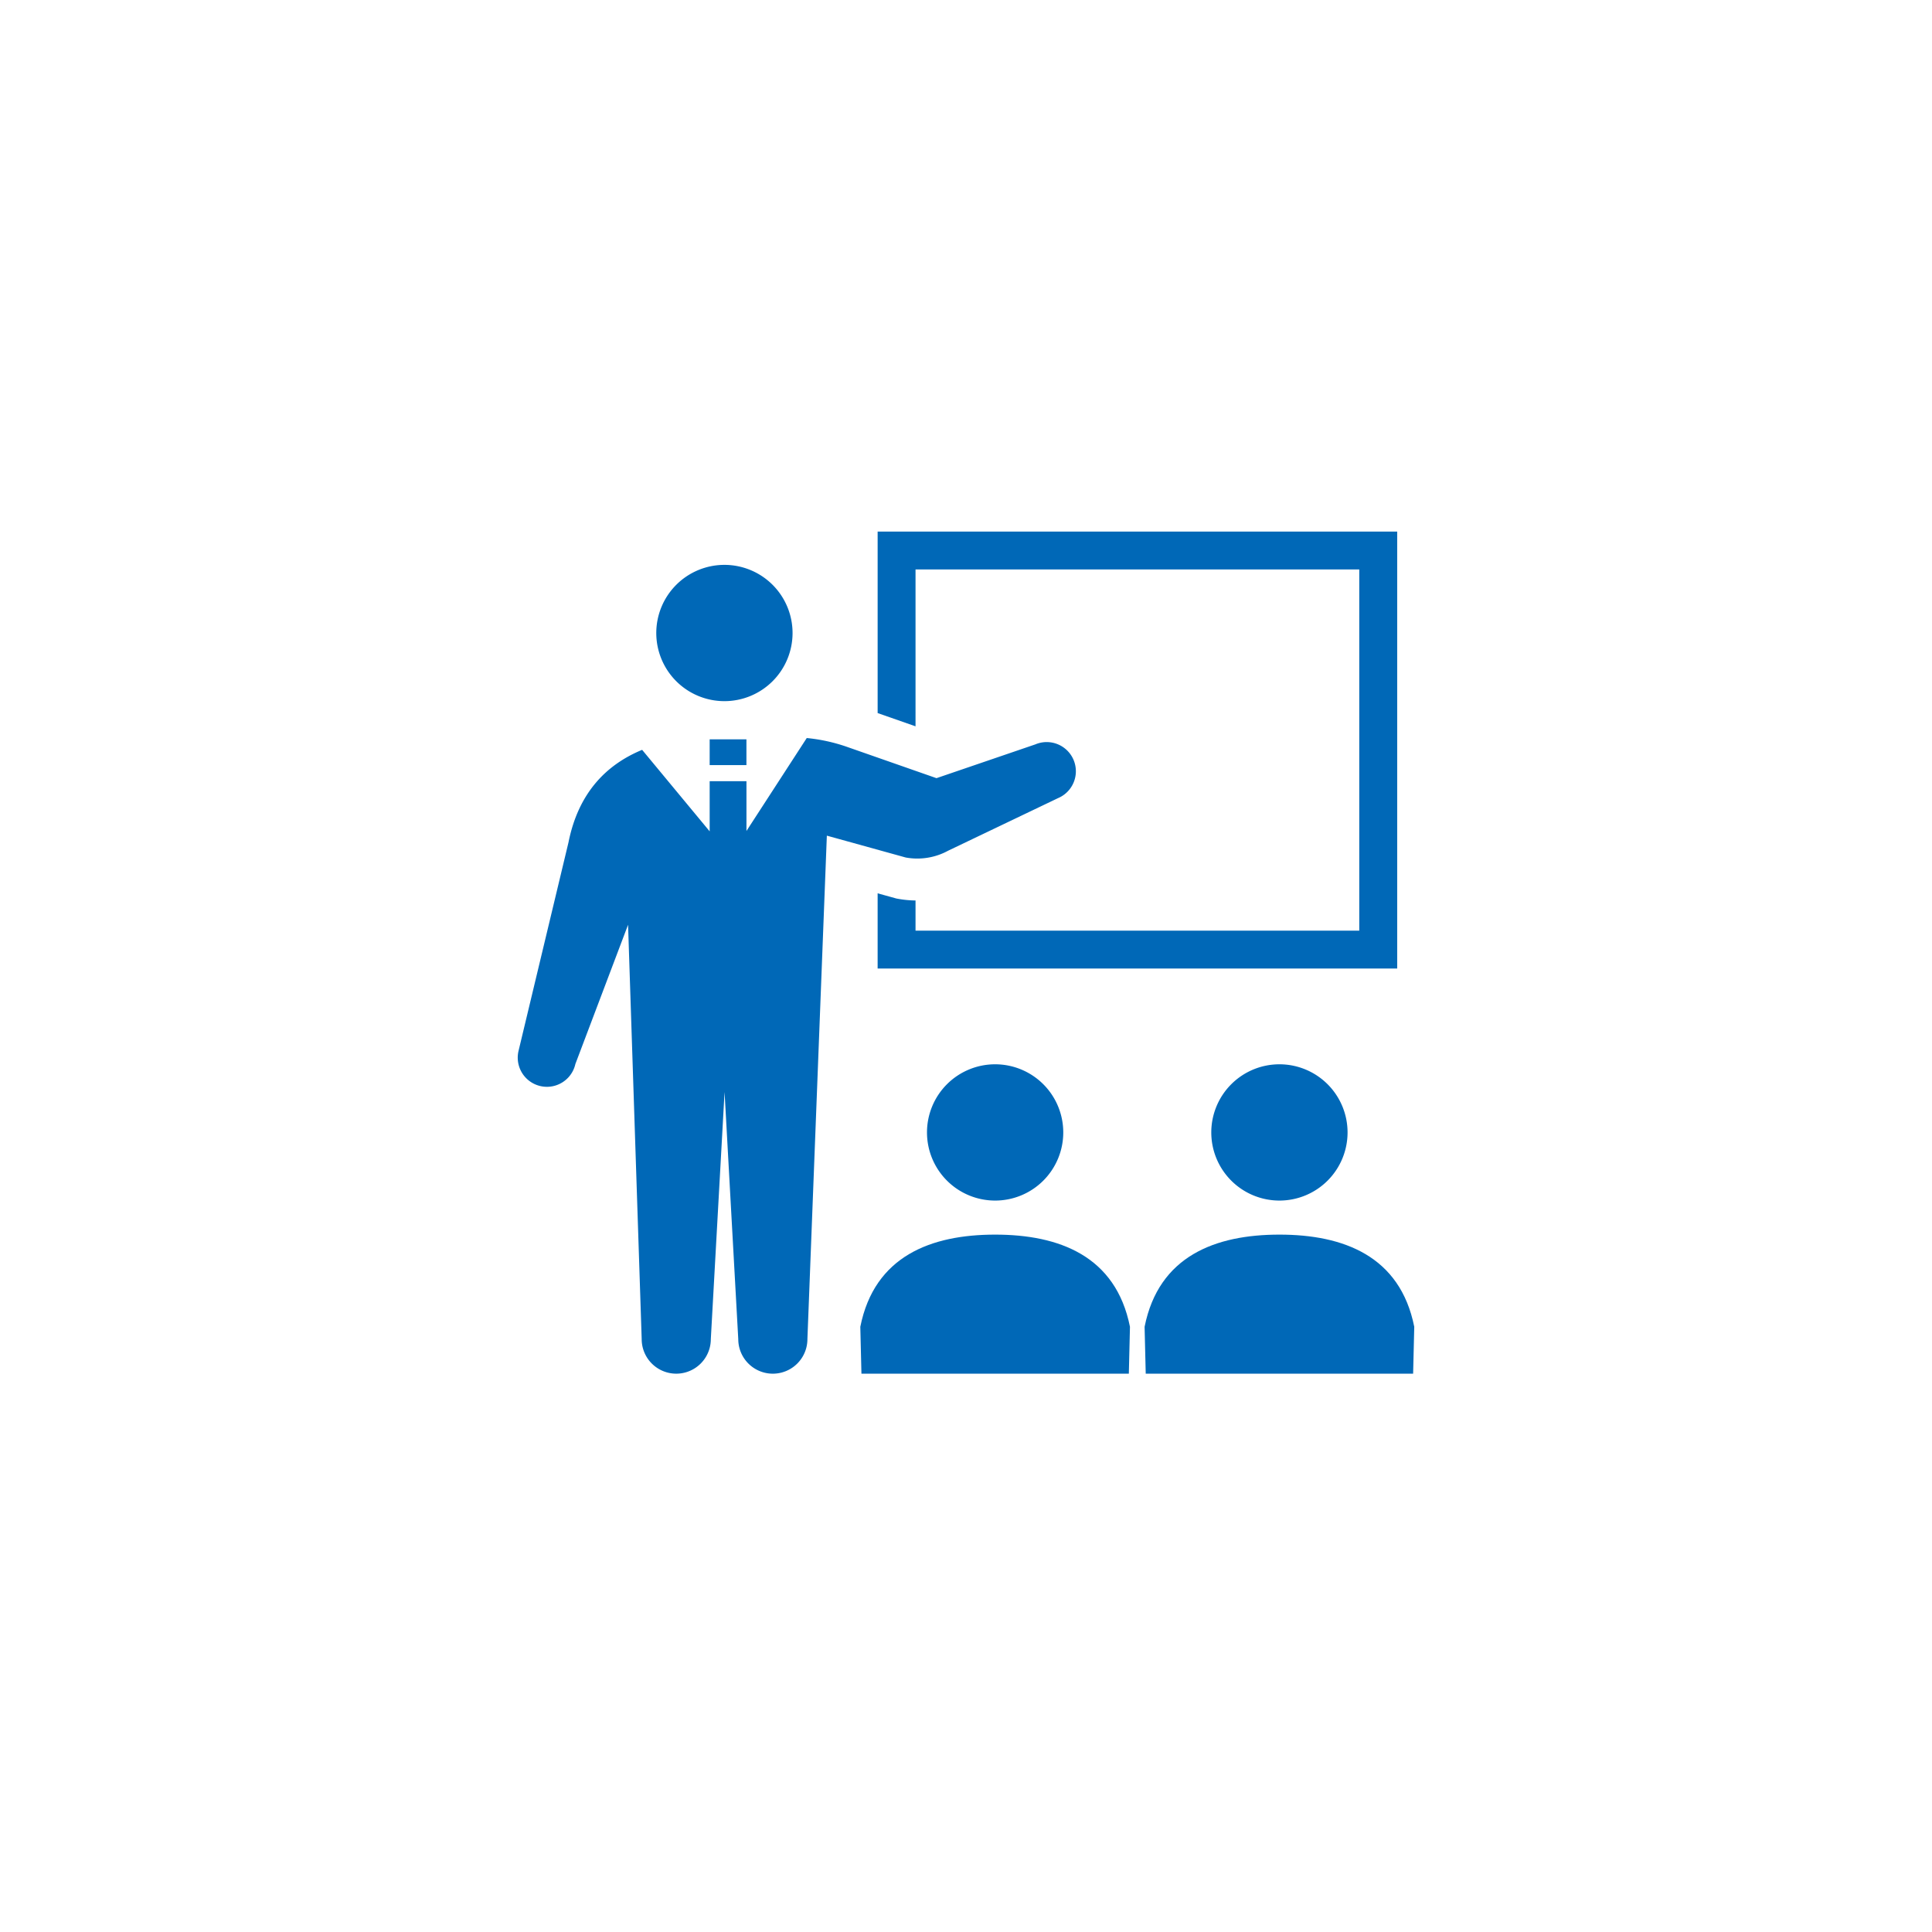 <svg xmlns="http://www.w3.org/2000/svg" width="220" height="220" viewBox="0 0 220 220"><g transform="translate(-11296 3579)"><circle cx="110" cy="110" r="110" transform="translate(11296 -3579)" fill="none"/><g transform="translate(11354.955 -3518.468)"><path d="M86.886,50.078a7.759,7.759,0,1,0-7.76-7.757A7.758,7.758,0,0,0,86.886,50.078Z" transform="translate(-63.349 -30.769)" fill="#0068b7"/><path d="M209.851,19.865h50.529V60.992H209.851V57.558a12.145,12.145,0,0,1-1.972-.187l-.212-.039-2.132-.59v8.565H264.7V15.55H205.536V36.216l4.315,1.509Z" transform="translate(-164.553 -15.55)" fill="#0068b7"/><path d="M233.724,327.531a7.759,7.759,0,1,0,7.76-7.759A7.759,7.759,0,0,0,233.724,327.531Z" transform="translate(-187.121 -259.111)" fill="#0068b7"/><path d="M210.995,417.042c-7.277,0-13.742,2.426-15.354,10.495l.129,5.339h30.449l.128-5.339C224.735,419.468,218.271,417.042,210.995,417.042Z" transform="translate(-156.631 -336.986)" fill="#0068b7"/><path d="M396.079,327.531a7.759,7.759,0,1,0,7.76-7.759A7.76,7.76,0,0,0,396.079,327.531Z" transform="translate(-317.103 -259.111)" fill="#0068b7"/><path d="M373.349,417.042c-7.277,0-13.742,2.426-15.354,10.495l.129,5.339h30.449l.129-5.339C387.089,419.468,380.626,417.042,373.349,417.042Z" transform="translate(-286.613 -336.986)" fill="#0068b7"/><path d="M49.006,146.281l12.521-5.991a3.321,3.321,0,0,0-2.585-6.119l-11.258,3.847L37.5,134.456a19.6,19.6,0,0,0-4.589-1.008l-6.866,10.585v-5.667H21.856v5.708l-7.69-9.282c-4.135,1.71-7.268,4.946-8.385,10.532l-5.7,23.795a3.321,3.321,0,1,0,6.483,1.448l6-15.854,1.551,47.18a3.936,3.936,0,0,0,7.872,0l1.565-28.135,1.56,28.135a3.937,3.937,0,0,0,7.874,0L35.2,144.564l8.988,2.49A7.338,7.338,0,0,0,49.006,146.281Z" transform="translate(0 -109.939)" fill="#0068b7"/><rect width="4.186" height="2.934" transform="translate(21.856 23.658)" fill="#0068b7"/></g></g></svg>